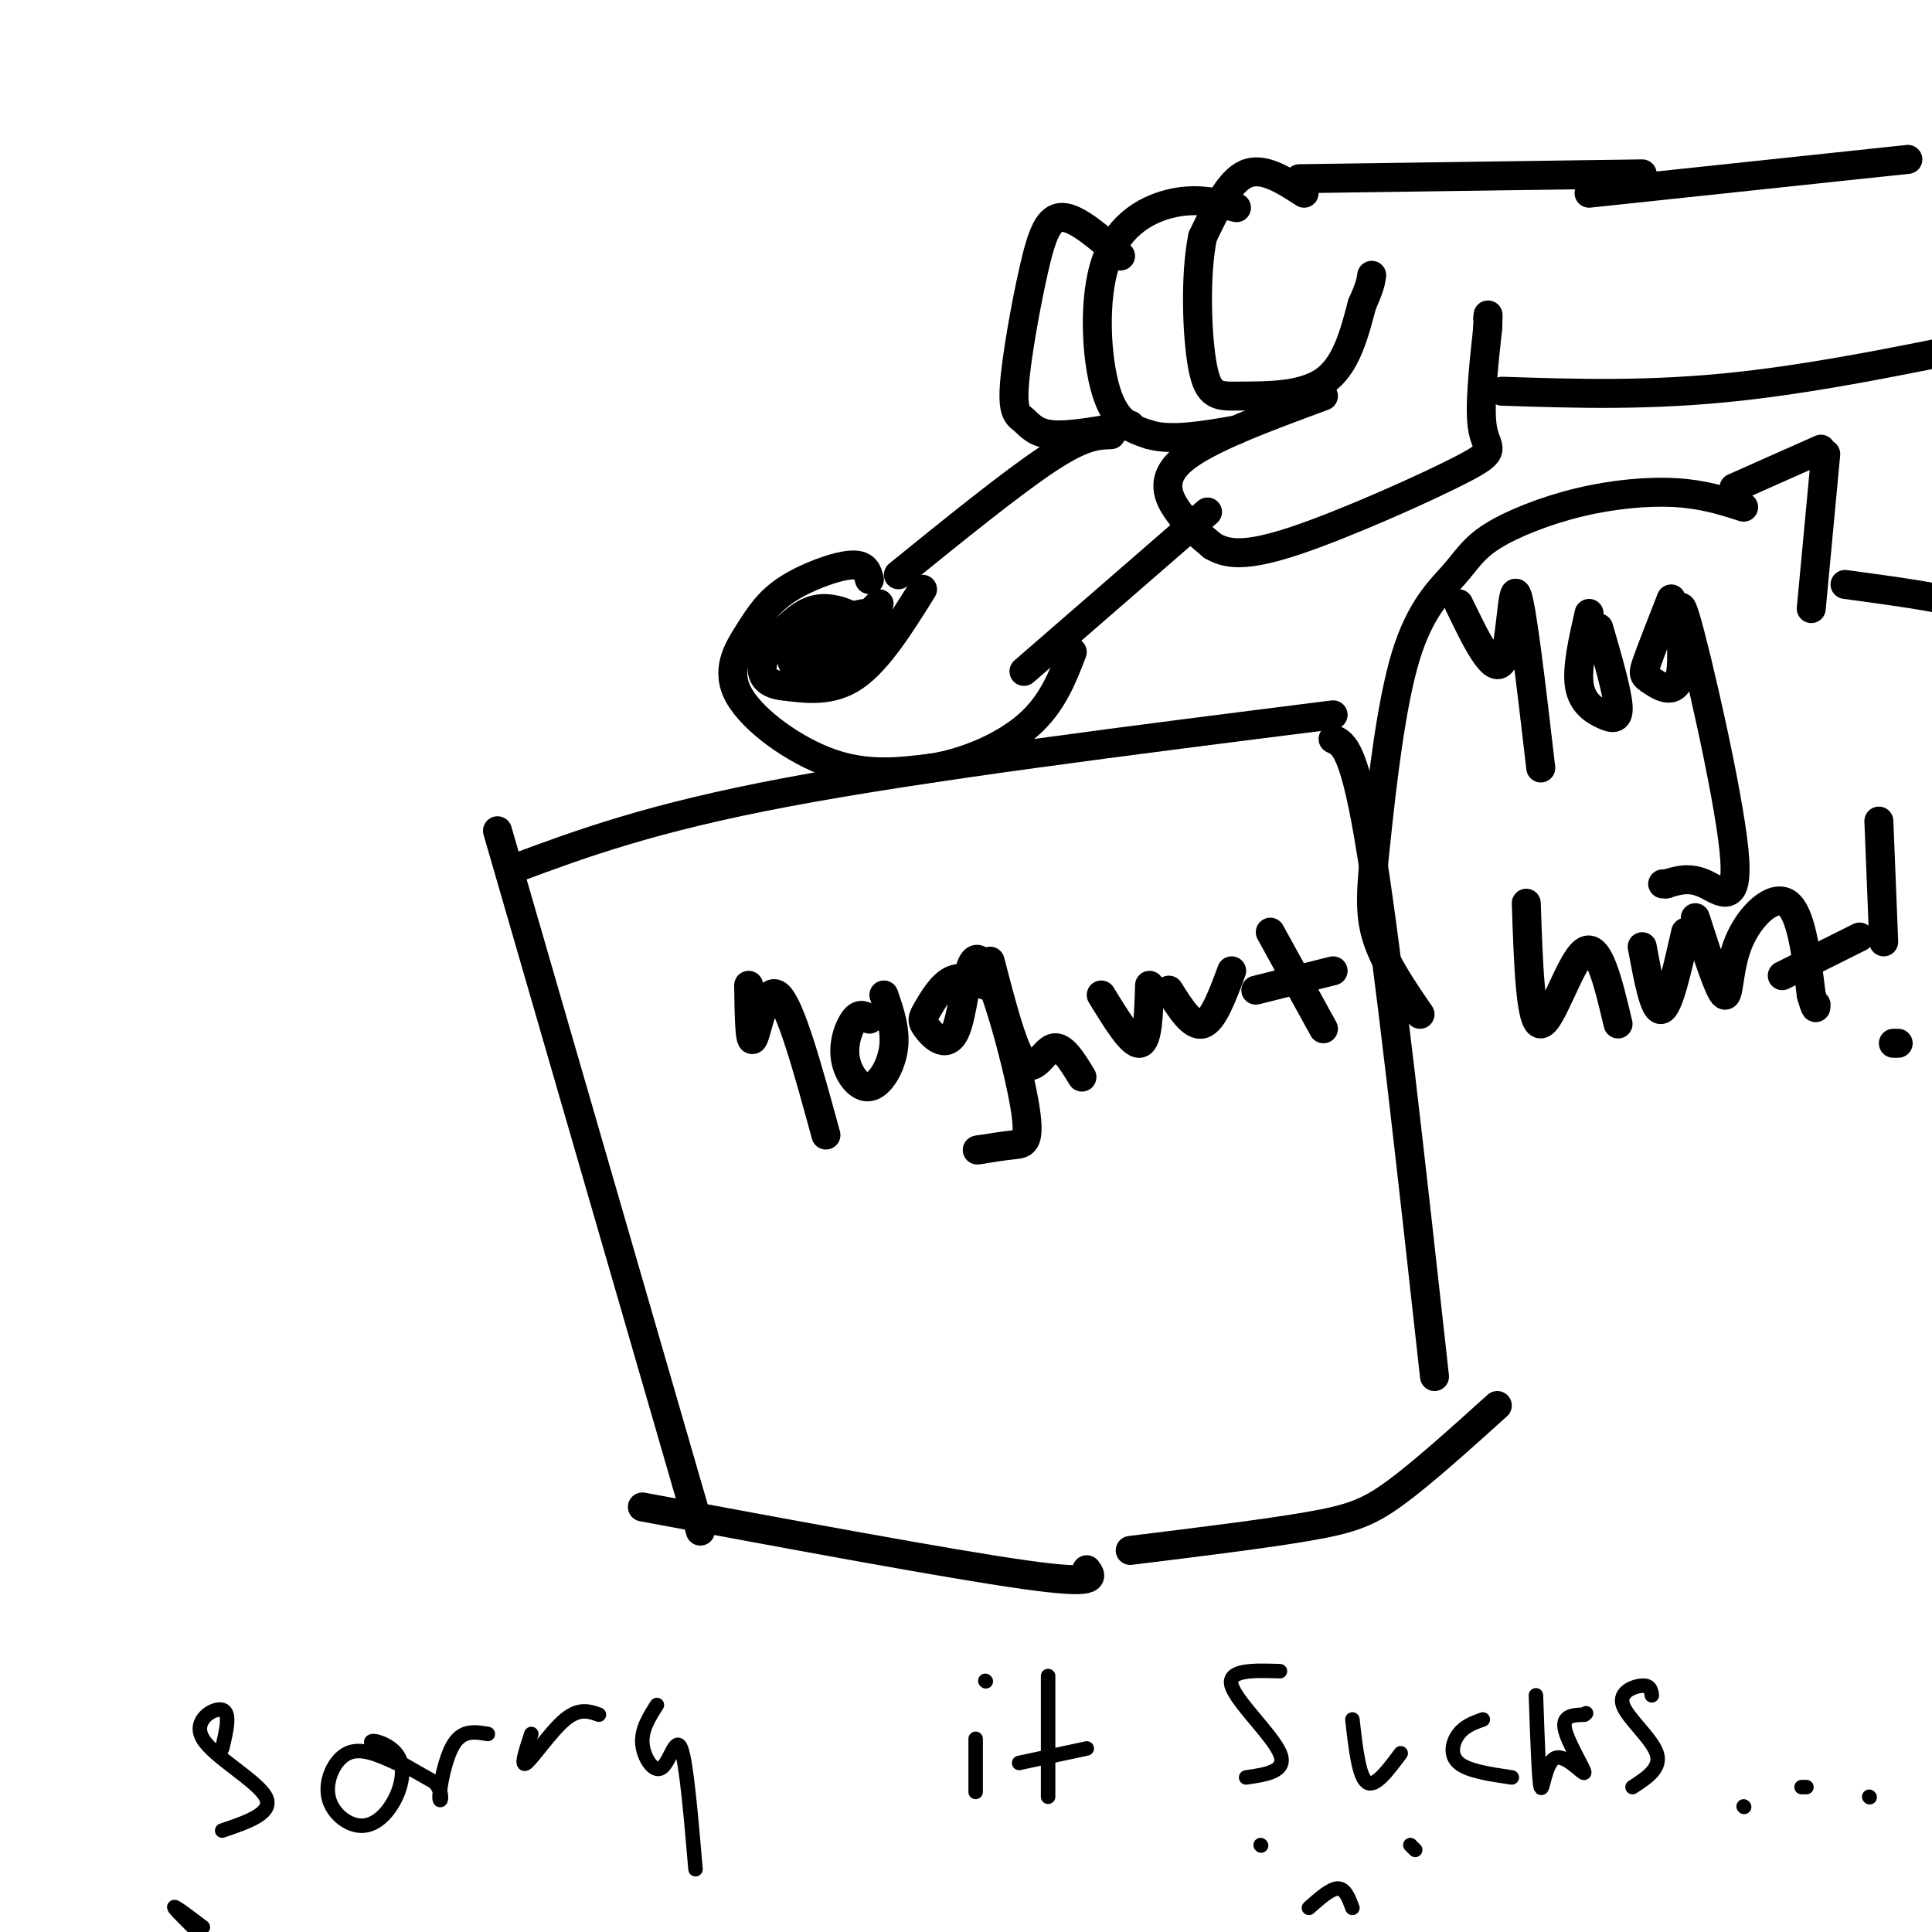 <svg viewBox='0 0 400 400' version='1.1' xmlns='http://www.w3.org/2000/svg' xmlns:xlink='http://www.w3.org/1999/xlink'><g fill='none' stroke='#000000' stroke-width='6' stroke-linecap='round' stroke-linejoin='round'><path d='M106,180c14.333,-5.333 28.667,-10.667 57,-16c28.333,-5.333 70.667,-10.667 113,-16'/><path d='M276,153c2.250,1.000 4.500,2.000 8,24c3.500,22.000 8.250,65.000 13,108'/><path d='M310,291c-7.689,6.933 -15.378,13.867 -21,18c-5.622,4.133 -9.178,5.467 -18,7c-8.822,1.533 -22.911,3.267 -37,5'/><path d='M225,325c1.167,1.583 2.333,3.167 -13,1c-15.333,-2.167 -47.167,-8.083 -79,-14'/><path d='M145,317c0.000,0.000 -42.000,-145.000 -42,-145'/><path d='M155,204c0.089,6.289 0.178,12.578 1,11c0.822,-1.578 2.378,-11.022 5,-9c2.622,2.022 6.311,15.511 10,29'/><path d='M180,211c-0.933,-0.678 -1.866,-1.356 -3,0c-1.134,1.356 -2.469,4.745 -2,8c0.469,3.255 2.742,6.376 5,6c2.258,-0.376 4.502,-4.250 5,-8c0.498,-3.750 -0.751,-7.375 -2,-11'/><path d='M204,204c-2.436,-1.027 -4.871,-2.054 -7,-1c-2.129,1.054 -3.951,4.188 -5,6c-1.049,1.812 -1.324,2.303 0,4c1.324,1.697 4.247,4.601 6,0c1.753,-4.601 2.336,-16.708 5,-14c2.664,2.708 7.410,20.229 9,29c1.590,8.771 0.026,8.792 -2,9c-2.026,0.208 -4.513,0.604 -7,1'/><path d='M203,238c-1.167,0.167 -0.583,0.083 0,0'/><path d='M205,199c2.422,9.333 4.844,18.667 7,21c2.156,2.333 4.044,-2.333 6,-3c1.956,-0.667 3.978,2.667 6,6'/><path d='M228,206c3.167,5.167 6.333,10.333 8,10c1.667,-0.333 1.833,-6.167 2,-12'/><path d='M242,205c2.417,3.833 4.833,7.667 7,7c2.167,-0.667 4.083,-5.833 6,-11'/><path d='M263,193c0.000,0.000 11.000,20.000 11,20'/><path d='M260,205c0.000,0.000 16.000,-4.000 16,-4'/><path d='M340,36c0.000,0.000 -71.000,1.000 -71,1'/><path d='M270,40c-4.250,-2.750 -8.500,-5.500 -12,-4c-3.500,1.500 -6.250,7.250 -9,13'/><path d='M249,49c-1.632,7.766 -1.211,20.679 0,27c1.211,6.321 3.211,6.048 8,6c4.789,-0.048 12.368,0.129 17,-3c4.632,-3.129 6.316,-9.565 8,-16'/><path d='M282,63c1.667,-3.667 1.833,-4.833 2,-6'/><path d='M256,43c-3.964,-1.030 -7.929,-2.060 -13,-1c-5.071,1.060 -11.250,4.208 -14,12c-2.750,7.792 -2.071,20.226 0,27c2.071,6.774 5.536,7.887 9,9'/><path d='M238,90c4.500,1.333 11.250,0.167 18,-1'/><path d='M232,53c-4.524,-3.948 -9.048,-7.897 -12,-8c-2.952,-0.103 -4.332,3.638 -6,11c-1.668,7.362 -3.622,18.344 -4,24c-0.378,5.656 0.821,5.984 2,7c1.179,1.016 2.337,2.719 6,3c3.663,0.281 9.832,-0.859 16,-2'/><path d='M274,82c-11.978,4.422 -23.956,8.844 -29,13c-5.044,4.156 -3.156,8.044 -1,11c2.156,2.956 4.578,4.978 7,7'/><path d='M251,113c2.872,1.705 6.553,2.467 17,-1c10.447,-3.467 27.659,-11.164 35,-15c7.341,-3.836 4.812,-3.810 4,-8c-0.812,-4.190 0.094,-12.595 1,-21'/><path d='M308,68c0.167,-3.833 0.083,-2.917 0,-2'/><path d='M311,81c15.333,0.500 30.667,1.000 49,-1c18.333,-2.000 39.667,-6.500 61,-11'/><path d='M329,40c0.000,0.000 66.000,-7.000 66,-7'/><path d='M230,90c-2.833,0.083 -5.667,0.167 -13,5c-7.333,4.833 -19.167,14.417 -31,24'/><path d='M250,106c0.000,0.000 -38.000,33.000 -38,33'/><path d='M180,120c-0.413,-1.637 -0.826,-3.274 -4,-3c-3.174,0.274 -9.107,2.460 -13,5c-3.893,2.540 -5.744,5.433 -8,9c-2.256,3.567 -4.915,7.806 -2,13c2.915,5.194 11.404,11.341 19,14c7.596,2.659 14.298,1.829 21,1'/><path d='M193,159c7.311,-1.178 15.089,-4.622 20,-9c4.911,-4.378 6.956,-9.689 9,-15'/><path d='M181,126c0.000,0.000 1.000,-1.000 1,-1'/><path d='M191,122c-4.583,7.333 -9.167,14.667 -14,18c-4.833,3.333 -9.917,2.667 -15,2'/><path d='M162,142c-3.506,-0.394 -4.771,-2.378 -4,-5c0.771,-2.622 3.580,-5.882 6,-8c2.420,-2.118 4.453,-3.093 7,-3c2.547,0.093 5.609,1.256 7,3c1.391,1.744 1.112,4.070 -1,6c-2.112,1.930 -6.056,3.465 -10,5'/><path d='M167,140c-2.077,-0.038 -2.268,-2.634 -1,-5c1.268,-2.366 3.996,-4.502 7,-6c3.004,-1.498 6.286,-2.357 8,-2c1.714,0.357 1.862,1.931 1,4c-0.862,2.069 -2.732,4.634 -7,6c-4.268,1.366 -10.934,1.533 -11,0c-0.066,-1.533 6.467,-4.767 13,-8'/><path d='M177,129c0.500,-1.000 -4.750,0.500 -10,2'/><path d='M302,125c3.578,7.422 7.156,14.844 9,12c1.844,-2.844 1.956,-15.956 3,-14c1.044,1.956 3.022,18.978 5,36'/><path d='M329,127c-1.298,5.696 -2.595,11.393 -2,15c0.595,3.607 3.083,5.125 5,6c1.917,0.875 3.262,1.107 3,-2c-0.262,-3.107 -2.131,-9.554 -4,-16'/><path d='M346,124c-2.028,5.171 -4.057,10.341 -5,13c-0.943,2.659 -0.802,2.806 1,4c1.802,1.194 5.265,3.436 6,-2c0.735,-5.436 -1.256,-18.550 1,-11c2.256,7.550 8.761,35.763 10,48c1.239,12.237 -2.789,8.496 -6,7c-3.211,-1.496 -5.606,-0.748 -8,0'/><path d='M345,183c-1.333,0.000 -0.667,0.000 0,0'/><path d='M316,187c0.422,12.556 0.844,25.111 3,25c2.156,-0.111 6.044,-12.889 9,-15c2.956,-2.111 4.978,6.444 7,15'/><path d='M340,196c1.250,6.750 2.500,13.500 4,13c1.500,-0.500 3.250,-8.250 5,-16'/><path d='M351,190c2.464,7.655 4.929,15.310 6,16c1.071,0.690 0.750,-5.583 3,-11c2.250,-5.417 7.071,-9.976 10,-8c2.929,1.976 3.964,10.488 5,19'/><path d='M375,206c1.000,3.500 1.000,2.750 1,2'/><path d='M369,202c0.000,0.000 16.000,-8.000 16,-8'/><path d='M389,170c0.000,0.000 1.000,25.000 1,25'/><path d='M393,216c0.000,0.000 -1.000,0.000 -1,0'/><path d='M377,93c0.000,0.000 -18.000,8.000 -18,8'/><path d='M378,94c0.000,0.000 -3.000,32.000 -3,32'/><path d='M361,105c-4.152,-1.329 -8.304,-2.658 -14,-3c-5.696,-0.342 -12.937,0.302 -20,2c-7.063,1.698 -13.948,4.449 -18,7c-4.052,2.551 -5.271,4.902 -8,8c-2.729,3.098 -6.969,6.944 -10,17c-3.031,10.056 -4.855,26.323 -6,37c-1.145,10.677 -1.613,15.765 0,21c1.613,5.235 5.306,10.618 9,16'/><path d='M382,121c9.533,1.289 19.067,2.578 24,4c4.933,1.422 5.267,2.978 5,21c-0.267,18.022 -1.133,52.511 -2,87'/></g>
<g fill='none' stroke='#000000' stroke-width='3' stroke-linecap='round' stroke-linejoin='round'><path d='M42,399c-3.867,-2.933 -7.733,-5.867 -5,-3c2.733,2.867 12.067,11.533 14,16c1.933,4.467 -3.533,4.733 -9,5'/><path d='M46,362c0.893,-3.744 1.786,-7.488 0,-8c-1.786,-0.512 -6.250,2.208 -4,6c2.250,3.792 11.214,8.655 13,12c1.786,3.345 -3.607,5.173 -9,7'/><path d='M82,365c-3.614,-1.651 -7.227,-3.302 -10,-2c-2.773,1.302 -4.704,5.558 -4,9c0.704,3.442 4.045,6.069 7,6c2.955,-0.069 5.524,-2.833 7,-6c1.476,-3.167 1.859,-6.737 0,-9c-1.859,-2.263 -5.960,-3.218 -5,-2c0.960,1.218 6.980,4.609 13,8'/><path d='M90,369c2.143,2.548 1.000,4.917 1,3c0.000,-1.917 1.143,-8.119 3,-11c1.857,-2.881 4.429,-2.440 7,-2'/><path d='M110,359c-1.156,3.511 -2.311,7.022 -1,6c1.311,-1.022 5.089,-6.578 8,-9c2.911,-2.422 4.956,-1.711 7,-1'/><path d='M136,353c-1.619,2.548 -3.238,5.095 -3,8c0.238,2.905 2.333,6.167 4,5c1.667,-1.167 2.905,-6.762 4,-4c1.095,2.762 2.048,13.881 3,25'/><path d='M202,360c0.000,0.000 0.000,11.000 0,11'/><path d='M204,348c0.000,0.000 0.100,0.100 0.1,0.1'/><path d='M217,347c0.000,0.000 0.000,25.000 0,25'/><path d='M211,365c0.000,0.000 14.000,-3.000 14,-3'/><path d='M265,346c-5.489,-0.178 -10.978,-0.356 -10,3c0.978,3.356 8.422,10.244 10,14c1.578,3.756 -2.711,4.378 -7,5'/><path d='M280,356c0.667,5.917 1.333,11.833 3,13c1.667,1.167 4.333,-2.417 7,-6'/><path d='M307,356c-1.867,0.667 -3.733,1.333 -5,3c-1.267,1.667 -1.933,4.333 0,6c1.933,1.667 6.467,2.333 11,3'/><path d='M318,351c0.303,8.868 0.606,17.735 1,19c0.394,1.265 0.879,-5.073 3,-6c2.121,-0.927 5.879,3.558 6,3c0.121,-0.558 -3.394,-6.159 -4,-9c-0.606,-2.841 1.697,-2.920 4,-3'/><path d='M328,355c0.667,-0.500 0.333,-0.250 0,0'/><path d='M342,351c-0.155,-1.042 -0.310,-2.083 -2,-2c-1.690,0.083 -4.917,1.292 -4,4c0.917,2.708 5.976,6.917 7,10c1.024,3.083 -1.988,5.042 -5,7'/><path d='M361,374c0.000,0.000 0.100,0.100 0.1,0.1'/><path d='M373,370c0.000,0.000 1.000,0.000 1,0'/><path d='M387,372c0.000,0.000 0.100,0.100 0.1,0.1'/><path d='M261,382c0.000,0.000 0.100,0.100 0.1,0.1'/><path d='M293,383c0.000,0.000 -1.000,-1.000 -1,-1'/><path d='M271,395c2.250,-2.000 4.500,-4.000 6,-4c1.500,0.000 2.250,2.000 3,4'/></g>
</svg>